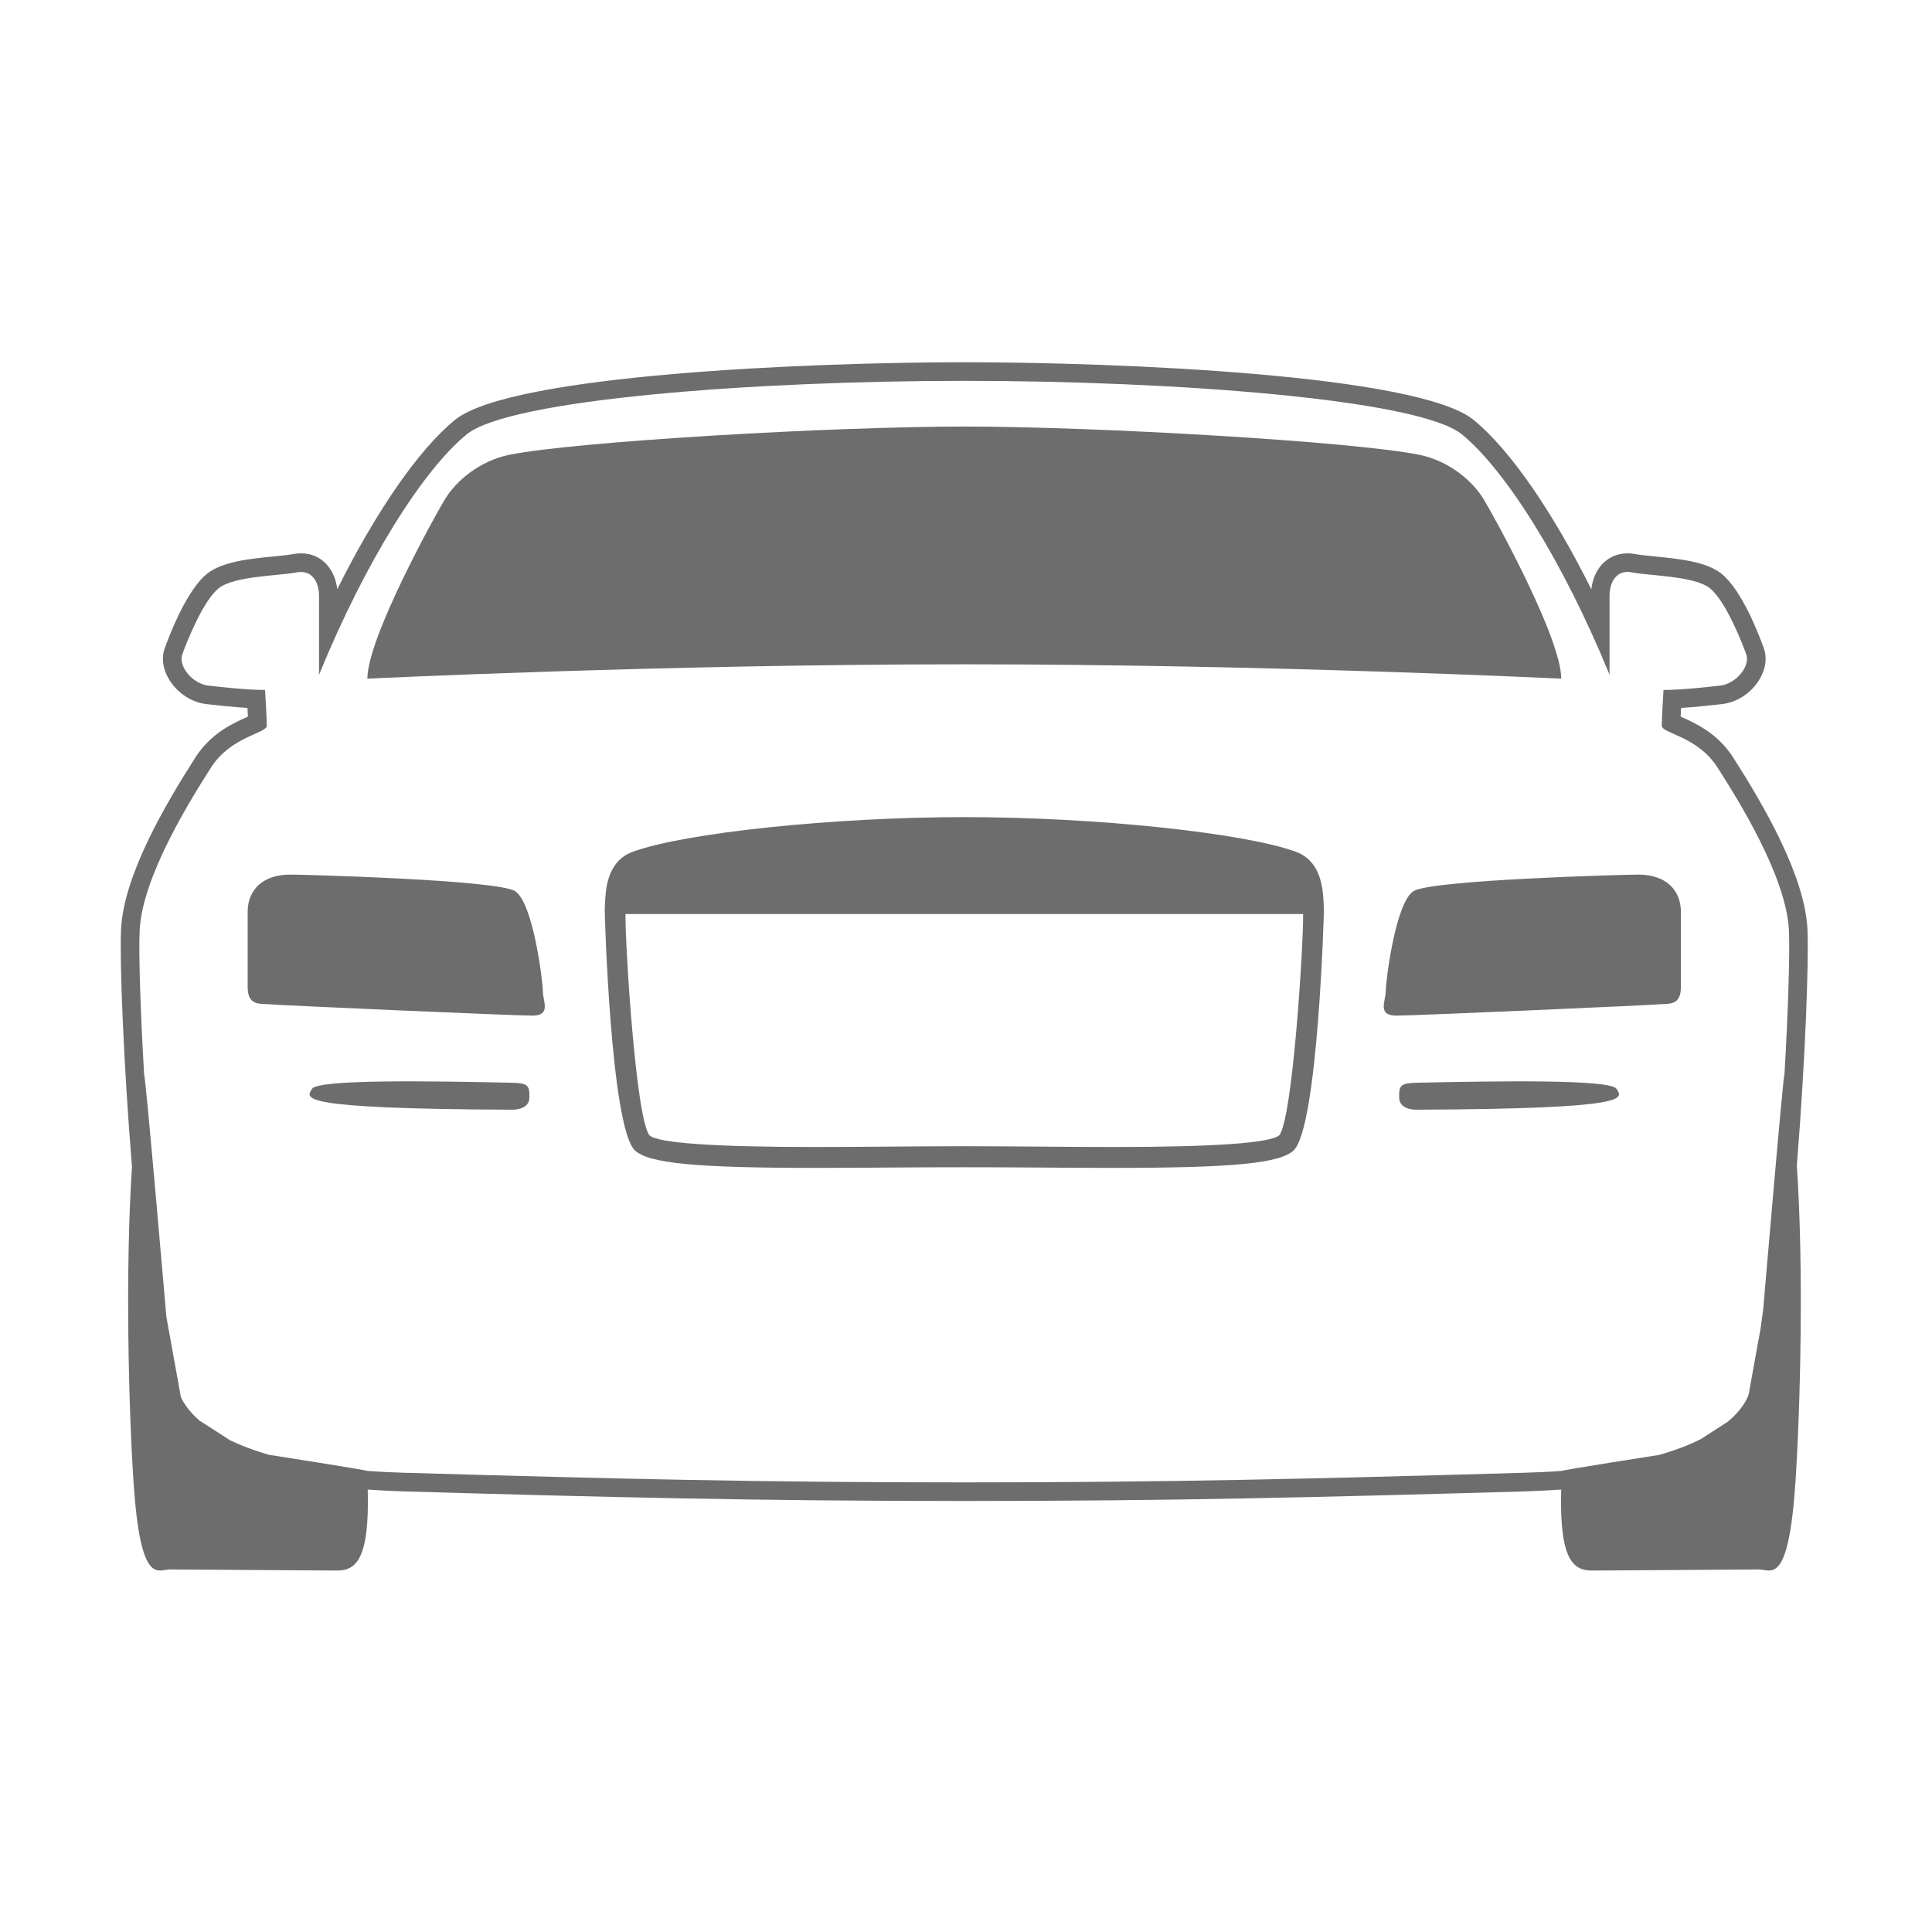 <svg width="32" height="32" viewBox="0 0 32 32" fill="none" xmlns="http://www.w3.org/2000/svg">
<path d="M15.972 11.003C20.991 11.003 25.859 11.241 25.859 11.241C25.859 10.563 24.74 8.543 24.575 8.27C24.388 7.96 23.991 7.629 23.504 7.532C22.407 7.312 18.178 7.065 15.972 7.065C13.765 7.065 9.538 7.312 8.44 7.532C7.953 7.629 7.556 7.96 7.369 8.27C7.203 8.543 6.085 10.563 6.085 11.241C6.085 11.241 10.953 11.003 15.972 11.003Z" fill="#6D6D6D"/>
<path d="M4.809 14.486C4.361 14.486 4.102 14.731 4.102 15.106C4.102 15.481 4.102 16.029 4.102 16.346C4.102 16.663 4.304 16.62 4.455 16.634C4.606 16.649 8.501 16.822 8.818 16.822C9.135 16.822 8.991 16.577 8.991 16.418C8.991 16.26 8.832 14.947 8.529 14.759C8.227 14.572 5.019 14.486 4.809 14.486Z" fill="#6D6D6D"/>
<path d="M27.135 14.486C27.582 14.486 27.841 14.731 27.841 15.106C27.841 15.481 27.841 16.029 27.841 16.346C27.841 16.663 27.64 16.62 27.488 16.634C27.337 16.649 23.443 16.822 23.125 16.822C22.808 16.822 22.952 16.577 22.952 16.418C22.952 16.26 23.111 14.947 23.414 14.759C23.717 14.572 26.925 14.486 27.135 14.486Z" fill="#6D6D6D"/>
<path d="M8.458 17.933C7.116 17.905 5.27 17.875 5.169 18.034C5.068 18.192 4.866 18.365 8.458 18.38C8.458 18.38 8.76 18.401 8.768 18.185C8.775 17.969 8.739 17.939 8.458 17.933Z" fill="#6D6D6D"/>
<path d="M23.485 17.933C24.827 17.905 26.673 17.875 26.774 18.034C26.875 18.192 27.077 18.365 23.485 18.38C23.485 18.38 23.183 18.401 23.175 18.185C23.168 17.969 23.204 17.939 23.485 17.933Z" fill="#6D6D6D"/>
<path d="M29.937 15.393C29.894 14.502 29.214 13.341 28.707 12.546C28.448 12.142 28.074 11.975 27.85 11.876C27.846 11.874 27.841 11.872 27.837 11.87C27.839 11.825 27.842 11.775 27.844 11.726C28.082 11.711 28.334 11.683 28.519 11.662C28.765 11.636 29 11.483 29.136 11.264C29.245 11.089 29.273 10.9 29.213 10.733C29.133 10.51 28.847 9.762 28.506 9.497C28.251 9.299 27.802 9.255 27.405 9.216C27.282 9.203 27.164 9.192 27.091 9.178C27.046 9.169 27.001 9.165 26.958 9.165C26.743 9.165 26.558 9.274 26.451 9.463C26.391 9.569 26.366 9.679 26.357 9.76C25.716 8.473 25.011 7.449 24.409 6.956C23.484 6.2 18.486 6 15.971 6C13.457 6 8.459 6.2 7.534 6.956C6.931 7.449 6.227 8.473 5.586 9.759C5.551 9.45 5.346 9.165 4.984 9.165C4.941 9.165 4.896 9.17 4.851 9.178C4.779 9.192 4.662 9.204 4.537 9.216C4.141 9.255 3.692 9.299 3.436 9.498C3.085 9.77 2.786 10.575 2.73 10.733C2.67 10.9 2.697 11.088 2.806 11.263C2.943 11.482 3.177 11.635 3.418 11.662C3.607 11.683 3.86 11.711 4.099 11.726C4.101 11.775 4.104 11.825 4.106 11.87C4.101 11.872 4.096 11.874 4.092 11.876C3.869 11.975 3.494 12.142 3.236 12.546C2.729 13.34 2.049 14.499 2.005 15.393C1.98 15.908 2.044 17.578 2.186 19.331C2.072 21.028 2.131 23.344 2.212 24.552C2.327 26.283 2.615 25.995 2.817 25.995C3.02 25.995 5.241 26.013 5.587 26.013C5.902 26.013 6.121 25.814 6.091 24.672C6.276 24.685 6.469 24.696 6.674 24.702C10.027 24.798 12.486 24.861 15.971 24.861C19.433 24.861 21.793 24.801 25.268 24.702C25.476 24.695 25.671 24.685 25.858 24.672C25.828 25.814 26.047 26.013 26.363 26.013C26.709 26.013 28.93 25.995 29.132 25.995C29.334 25.995 29.622 26.284 29.738 24.552C29.819 23.338 29.878 21.006 29.761 19.306C29.903 17.547 29.962 15.889 29.937 15.393ZM25.26 24.393C21.726 24.494 19.376 24.553 15.972 24.553C12.568 24.553 10.217 24.495 6.684 24.393C6.47 24.387 6.27 24.377 6.08 24.363C6.079 24.349 4.454 24.096 4.454 24.096C4.197 24.022 3.984 23.939 3.808 23.854L3.301 23.527C3.119 23.368 3.034 23.225 2.995 23.136L2.758 21.824C2.757 21.818 2.756 21.813 2.755 21.807C2.755 21.807 2.406 17.741 2.388 17.81C2.322 16.687 2.296 15.762 2.313 15.409C2.357 14.515 3.164 13.231 3.496 12.712C3.827 12.193 4.419 12.149 4.419 12.02C4.419 11.89 4.39 11.428 4.39 11.428C4.102 11.428 3.712 11.385 3.453 11.356C3.193 11.327 2.948 11.039 3.02 10.837C3.092 10.635 3.366 9.942 3.626 9.741C3.885 9.539 4.607 9.539 4.909 9.481C4.936 9.476 4.961 9.474 4.985 9.474C5.224 9.474 5.284 9.725 5.284 9.856C5.284 10 5.284 11.176 5.284 11.176C6.063 9.272 7.015 7.779 7.729 7.195C8.443 6.611 12.51 6.308 15.972 6.308C19.433 6.308 23.5 6.611 24.214 7.195C24.928 7.779 25.88 9.272 26.659 11.176C26.659 11.176 26.659 10 26.659 9.856C26.659 9.724 26.718 9.473 26.959 9.473C26.982 9.473 27.007 9.476 27.034 9.481C27.336 9.539 28.058 9.539 28.317 9.74C28.577 9.942 28.851 10.635 28.923 10.837C28.995 11.038 28.75 11.327 28.491 11.356C28.231 11.385 27.841 11.428 27.553 11.428C27.553 11.428 27.524 11.89 27.524 12.02C27.524 12.149 28.116 12.192 28.447 12.712C28.779 13.231 29.587 14.514 29.63 15.409C29.647 15.759 29.621 16.676 29.557 17.789C29.541 17.729 29.204 21.69 29.204 21.69C29.189 21.8 29.174 21.908 29.159 22.015L28.962 23.102C28.93 23.189 28.844 23.358 28.622 23.545L28.171 23.836C27.986 23.929 27.76 24.019 27.481 24.098C27.481 24.098 25.872 24.349 25.872 24.362C25.679 24.377 25.476 24.387 25.26 24.393Z" fill="#6D6D6D"/>
<path d="M21.925 14.994C21.914 14.739 21.893 14.264 21.461 14.107C20.589 13.791 18.126 13.534 15.972 13.534C13.817 13.534 11.355 13.791 10.483 14.107C10.049 14.264 10.03 14.739 10.019 14.995L10.016 15.068C10.014 15.1 10.114 18.67 10.516 19.054C10.741 19.268 11.524 19.344 13.509 19.344C13.921 19.344 14.348 19.341 14.77 19.338C15.594 19.332 16.352 19.332 17.176 19.338C17.598 19.341 18.026 19.344 18.438 19.344C20.42 19.344 21.203 19.268 21.427 19.054C21.829 18.671 21.93 15.101 21.928 15.068L21.925 14.994ZM21.189 18.803C21.045 18.932 20.119 18.998 18.438 18.998C18.027 18.998 17.6 18.994 17.179 18.991C16.765 18.988 16.357 18.985 15.972 18.985C15.588 18.985 15.18 18.988 14.767 18.991C14.346 18.994 13.921 18.998 13.509 18.998C11.826 18.998 10.899 18.932 10.758 18.806C10.531 18.525 10.354 15.646 10.36 15.139H21.584C21.59 15.646 21.411 18.526 21.189 18.803Z" fill="#6D6D6D"/>
</svg>
